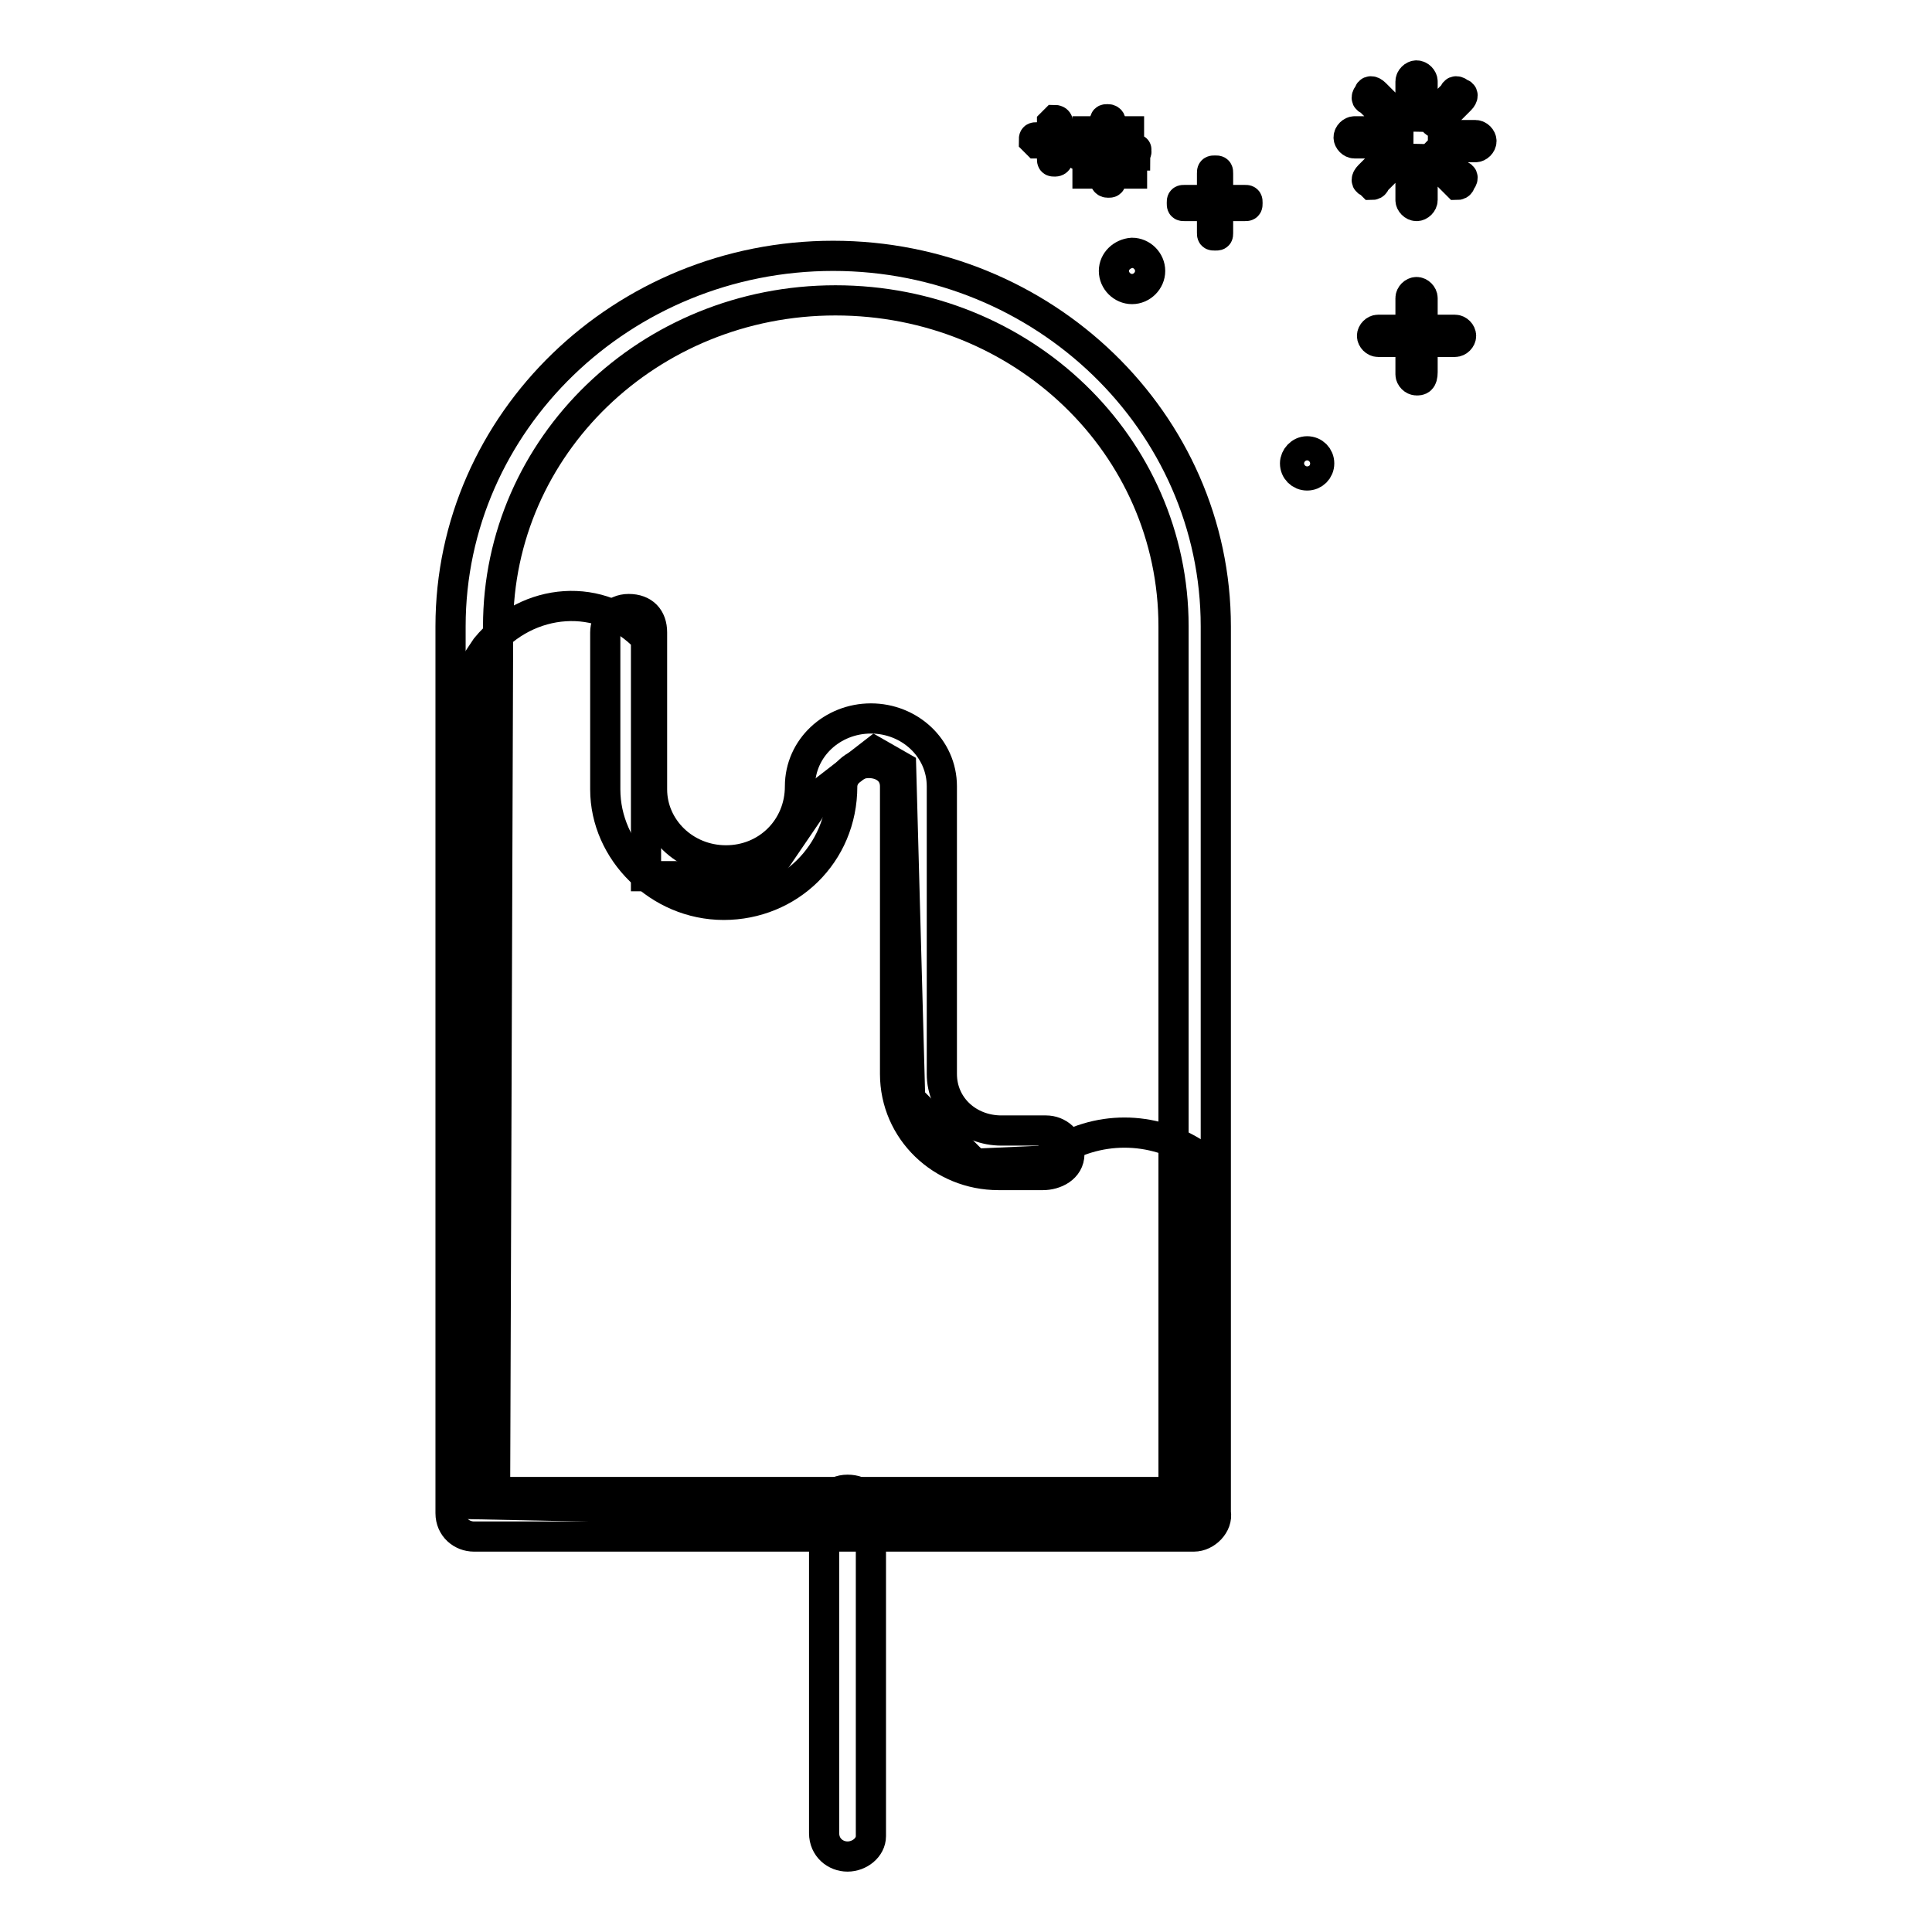 <?xml version="1.0" encoding="utf-8"?>
<!-- Svg Vector Icons : http://www.onlinewebfonts.com/icon -->
<!DOCTYPE svg PUBLIC "-//W3C//DTD SVG 1.1//EN" "http://www.w3.org/Graphics/SVG/1.1/DTD/svg11.dtd">
<svg version="1.1" xmlns="http://www.w3.org/2000/svg" xmlns:xlink="http://www.w3.org/1999/xlink" x="0px" y="0px" viewBox="0 0 256 256" enable-background="new 0 0 256 256" xml:space="preserve">
<g> <path stroke-width="4" fill-opacity="0" stroke="#000000"  d="M85.6,84.6c-5.9-6.3-15.7-5.5-21.2,1.2L63.6,87l-1.2,112.3l95.4,2l0.8-48.3c-5.9-3.9-13.3-3.9-19.2,0 l-1.2,0.8l-9,0.4l-8.6-8.6l-1.2-44l-3.5-2l-7.1,5.5l-7.5,11H85.6V84.6L85.6,84.6z"/> <path stroke-width="4" fill-opacity="0" stroke="#000000"  d="M158.2,203.6H62.8c-1.6,0-3.1-1.2-3.1-3.1V83c0-27.1,22.8-49.1,50.7-49.1c27.9,0,50.7,22,50.7,49.1v117.4 C161.4,202,159.8,203.6,158.2,203.6z M65.6,197.7h89.9V83c0-24-20-43.2-44.8-43.2C86,39.8,66,59.1,66,83L65.6,197.7z"/> <path stroke-width="4" fill-opacity="0" stroke="#000000"  d="M138.2,155.7h-5.9c-7.5,0-13.7-5.9-13.7-13.4v-38.1c0-2-1.6-3.1-3.5-3.1c-2,0-3.5,1.6-3.5,3.1 c0,9-7.1,15.7-15.7,15.7c-8.6,0-15.7-7.1-15.7-15.3V83.8c0-1.6,1.2-3.1,3.1-3.1c2,0,3.1,1.2,3.1,3.1v20.8c0,5.1,4.3,9.4,9.8,9.4 s9.8-4.3,9.8-9.8c0-5.1,4.3-9,9.4-9c5.1,0,9.4,3.9,9.4,9v38.1c0,4.3,3.5,7.5,7.9,7.5h5.9c1.6,0,3.1,1.2,3.1,3.1 S139.8,155.7,138.2,155.7L138.2,155.7z M112.3,246c-1.6,0-3.1-1.2-3.1-3.1v-42.4c0-1.6,1.2-3.1,3.1-3.1s3.1,1.2,3.1,3.1v42.8 C115.4,244.8,113.9,246,112.3,246L112.3,246z"/> <path stroke-width="4" fill-opacity="0" stroke="#000000"  d="M192.8,45.3h-10.2c-0.4,0-0.8-0.4-0.8-0.8s0.4-0.8,0.8-0.8h10.2c0.4,0,0.8,0.4,0.8,0.8 S193.2,45.3,192.8,45.3z"/> <path stroke-width="4" fill-opacity="0" stroke="#000000"  d="M187.7,50.4c-0.4,0-0.8-0.4-0.8-0.8V39.5c0-0.4,0.4-0.8,0.8-0.8c0.4,0,0.8,0.4,0.8,0.8v9.8 C188.5,50.4,188.1,50.4,187.7,50.4z"/> <path stroke-width="4" fill-opacity="0" stroke="#000000"  d="M164.9,27.3h-7.9c-0.4,0-0.4,0-0.4-0.4c0-0.4,0-0.4,0.4-0.4h7.9c0.4,0,0.4,0,0.4,0.4 C165.3,27.3,165.3,27.3,164.9,27.3z"/> <path stroke-width="4" fill-opacity="0" stroke="#000000"  d="M161,31.2c-0.4,0-0.4,0-0.4-0.4V23c0-0.4,0-0.4,0.4-0.4s0.4,0,0.4,0.4v7.9C161.4,31.2,161.4,31.2,161,31.2z "/> <path stroke-width="4" fill-opacity="0" stroke="#000000"  d="M142.1,19h-4.7l-0.4-0.4c0-0.4,0-0.4,0.4-0.4h5.1l0.4,0.4C142.5,18.2,142.5,19,142.1,19z"/> <path stroke-width="4" fill-opacity="0" stroke="#000000"  d="M139.8,21.4c-0.4,0-0.4,0-0.4-0.4v-4.7l0.4-0.4c0,0,0.4,0,0.4,0.4V21C140.2,21,140.2,21.4,139.8,21.4z"/> <path stroke-width="4" fill-opacity="0" stroke="#000000"  d="M147.6,35.9c0,1.3,1.1,2.4,2.4,2.4c1.3,0,2.4-1.1,2.4-2.4s-1.1-2.4-2.4-2.4 C148.7,33.6,147.6,34.6,147.6,35.9z"/> <path stroke-width="4" fill-opacity="0" stroke="#000000"  d="M171.6,61.4c0,0.9,0.7,1.6,1.6,1.6s1.6-0.7,1.6-1.6c0-0.9-0.7-1.6-1.6-1.6S171.6,60.6,171.6,61.4 L171.6,61.4z"/> <path stroke-width="4" fill-opacity="0" stroke="#000000"  d="M183.8,18.2v-0.8h-4.3c-0.4,0-0.8,0.4-0.8,0.8c0,0.4,0.4,0.8,0.8,0.8h4.3C184.2,19,183.8,19,183.8,18.2z  M184.5,16.3c0.4-0.4,0.4-0.8,0.8-0.8l-3.1-3.1c-0.4-0.4-0.8-0.4-0.8,0c-0.4,0.4-0.4,0.8,0,0.8L184.5,16.3z M187.7,15.1h0.8v-4.3 c0-0.4-0.4-0.8-0.8-0.8c-0.4,0-0.8,0.4-0.8,0.8v4.3H187.7z M190.4,16.3l3.1-3.1c0.4-0.4,0.4-0.8,0-0.8c-0.4-0.4-0.8-0.4-0.8,0 l-3.1,3.1C190,15.9,190,16.3,190.4,16.3z M195.5,17.9h-4.3v1.6h4.3c0.4,0,0.8-0.4,0.8-0.8S195.9,17.9,195.5,17.9z M190.4,20.2 c-0.4,0.4-0.4,0.8-0.8,0.8l3.1,3.1l0.4,0.4c0,0,0.4,0,0.4-0.4c0.4-0.4,0.4-0.8,0-0.8L190.4,20.2z M184.5,20.2l-3.1,3.1 c-0.4,0.4-0.4,0.8,0,0.8l0.4,0.4c0,0,0.4,0,0.4-0.4l3.1-3.1C185.3,21.4,184.9,21,184.5,20.2z M187.7,22.2h-0.8v4.3 c0,0.4,0.4,0.8,0.8,0.8c0.4,0,0.8-0.4,0.8-0.8v-4.3H187.7z"/> <path stroke-width="4" fill-opacity="0" stroke="#000000"  d="M145.3,20.2C145.3,20.2,145.3,19.8,145.3,20.2l-2-0.4c0,0-0.4,0-0.4,0.4s0,0.4,0.4,0.4L145.3,20.2z  M145.7,19.4l0.4-0.4l-1.6-1.6h-0.4v0.4L145.7,19.4z M146.8,18.2l0.4-2c0,0,0-0.4-0.4-0.4s-0.4,0-0.4,0.4L146.8,18.2 C146.5,18.2,146.8,18.2,146.8,18.2z M148,19.4l1.6-1.6v-0.4h-0.4l-1.6,1.6C148,19,148,19,148,19.4z M150.4,19.8h-2v0.8h2 C150.4,20.2,150.8,20.2,150.4,19.8C150.8,19.8,150.4,19.8,150.4,19.8z M148,21l-0.4,0.4l1.6,1.6h0.8v-0.4L148,21z M145.7,21 l-1.6,1.6V23h0.8l1.6-1.6C145.7,21.4,145.7,21,145.7,21z M146.8,21.8C146.8,21.8,146.5,21.8,146.8,21.8l-0.4,2c0,0,0,0.4,0.4,0.4 s0.4,0,0.4-0.4L146.8,21.8z"/></g>
</svg>